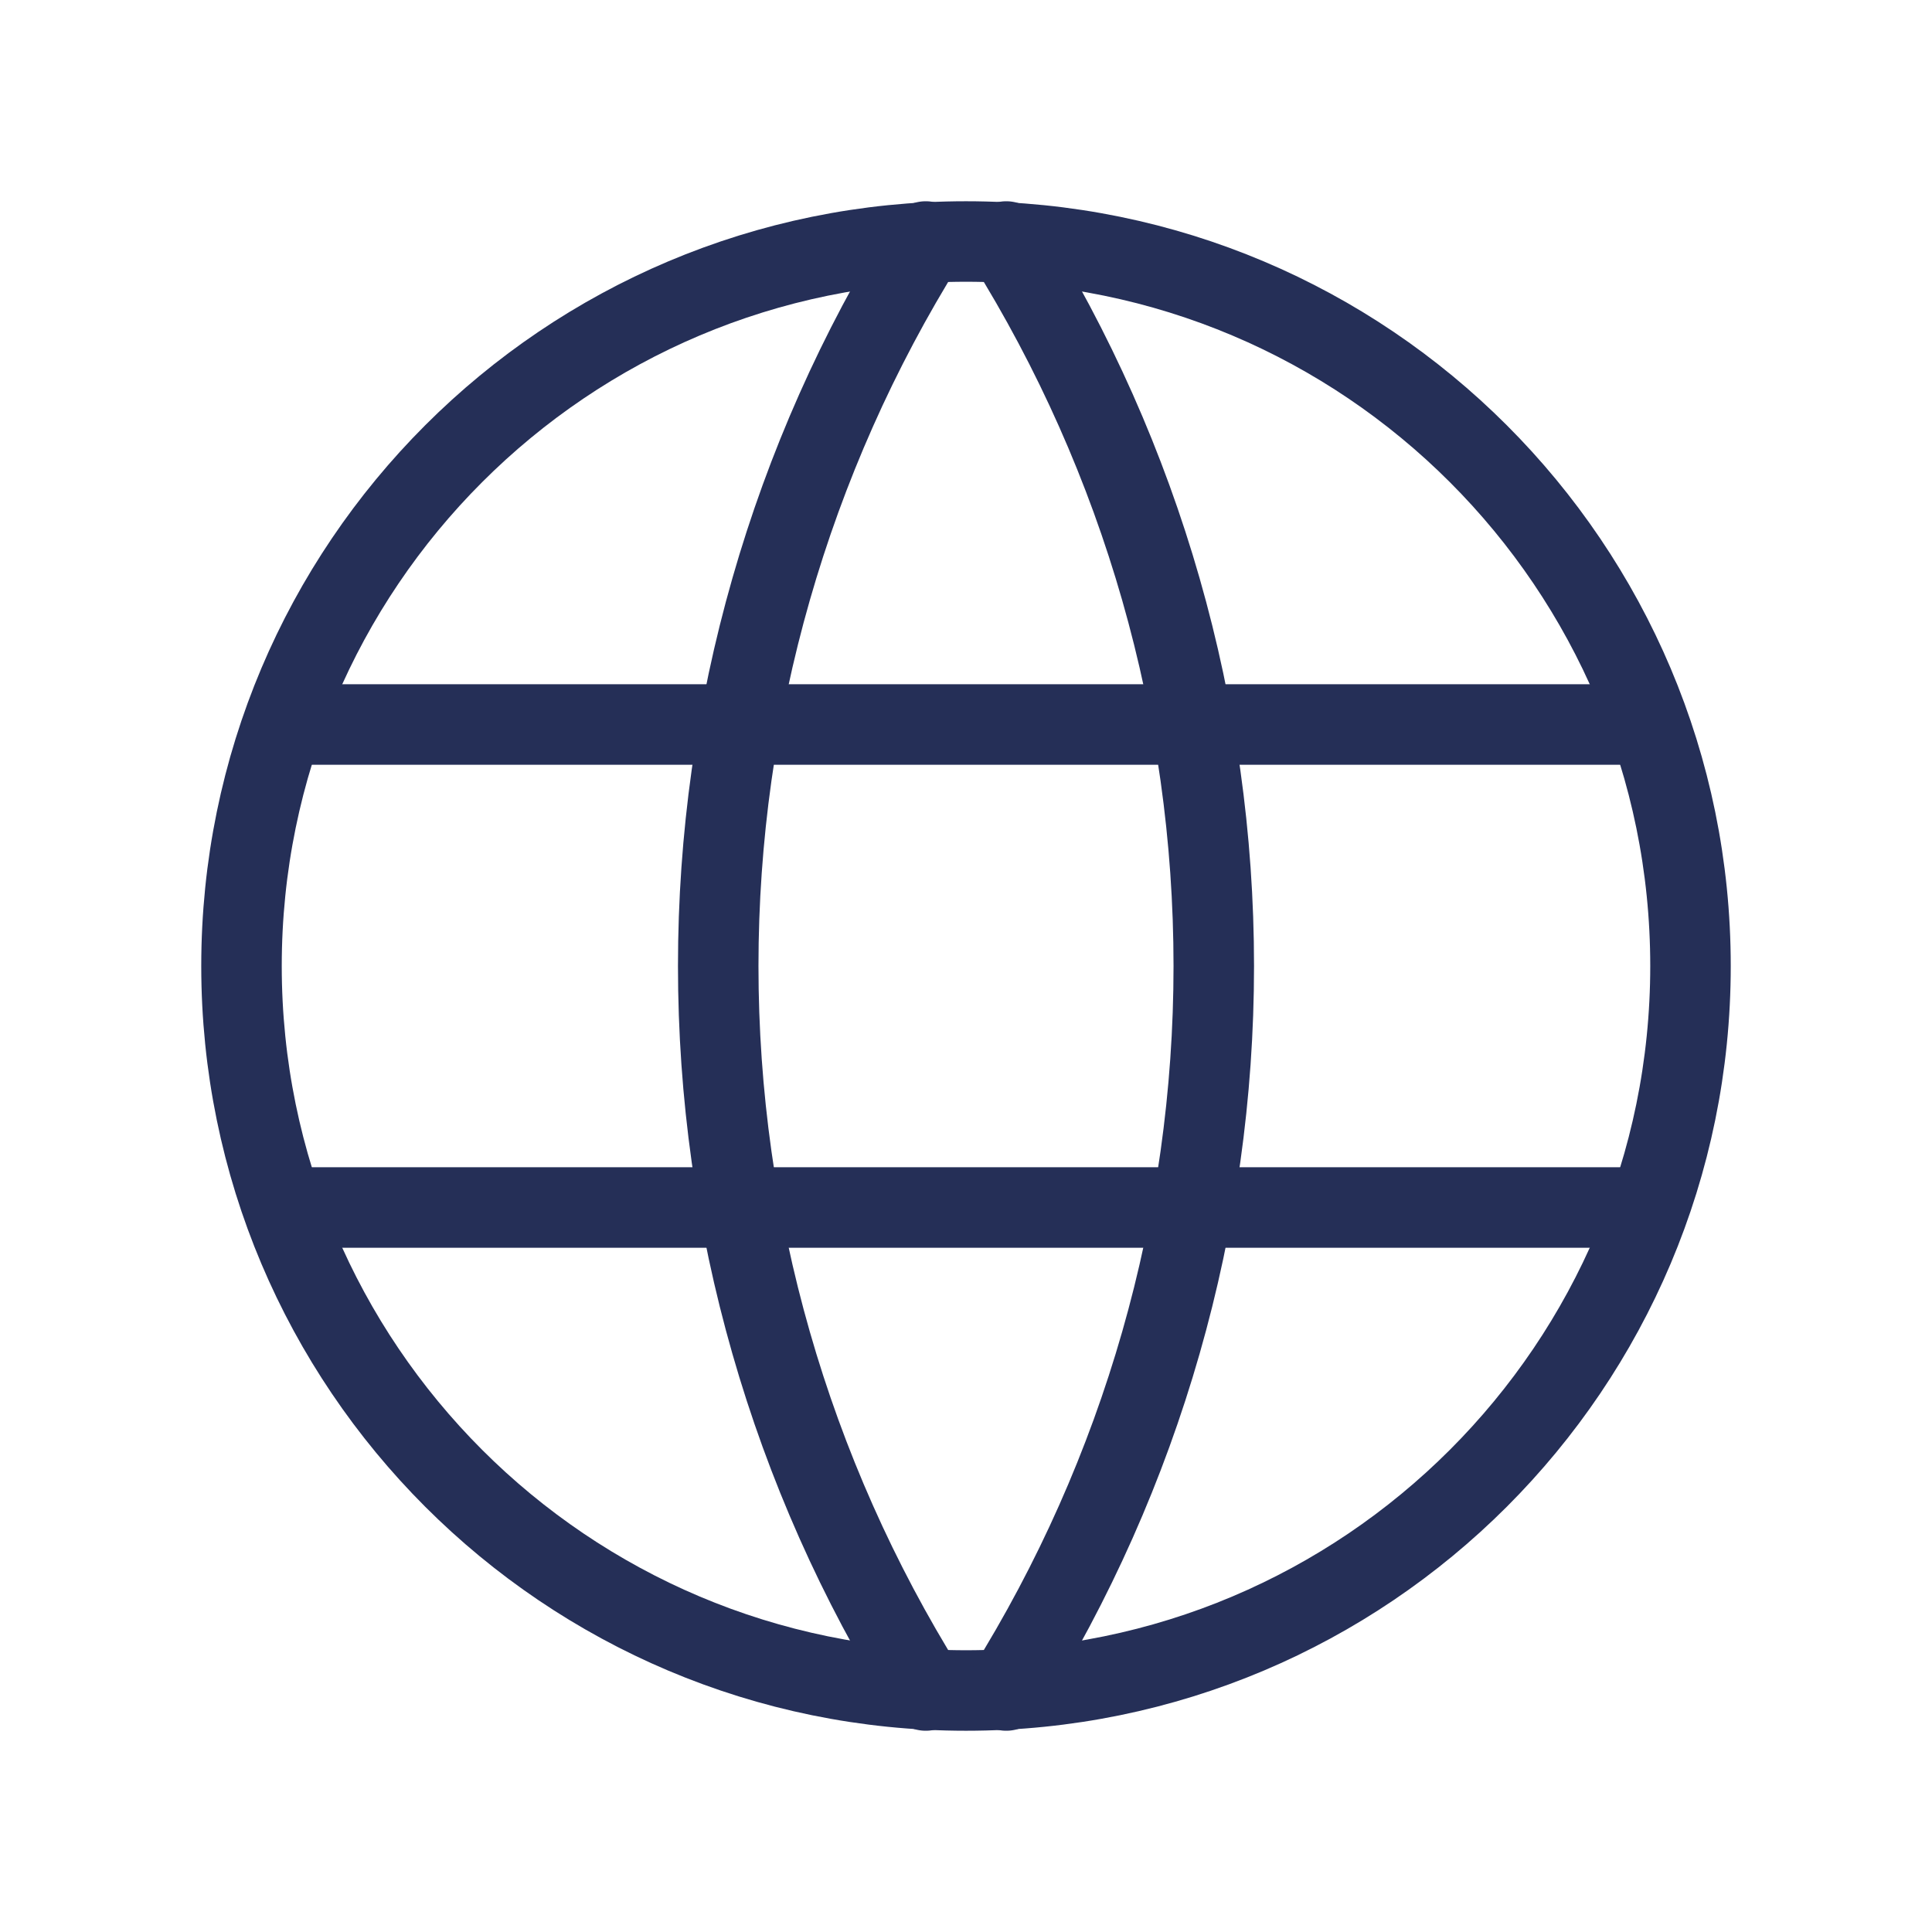 <svg width="24" height="24" viewBox="0 0 24 24" fill="none" xmlns="http://www.w3.org/2000/svg">
    <path d="M12 21C16.971 21 21 16.971 21 12C21 7.029 16.971 3 12 3C7.029 3 3 7.029 3 12C3 16.971 7.029 21 12 21Z"
          stroke="#252F57" stroke-linecap="round" stroke-linejoin="round"/>
    <path d="M3.6 9H20.4" stroke="#252F57" stroke-linecap="round" stroke-linejoin="round"/>
    <path d="M3.6 15H20.4" stroke="#252F57" stroke-linecap="round" stroke-linejoin="round"/>
    <path d="M11.5 3C9.815 5.7 8.922 8.818 8.922 12C8.922 15.182 9.815 18.3 11.5 21"
          stroke="#252F57" stroke-linecap="round" stroke-linejoin="round"/>
    <path d="M12.5 3C14.185 5.7 15.078 8.818 15.078 12C15.078 15.182 14.185 18.3 12.5 21"
          stroke="#252F57" stroke-linecap="round" stroke-linejoin="round"/>

</svg>
